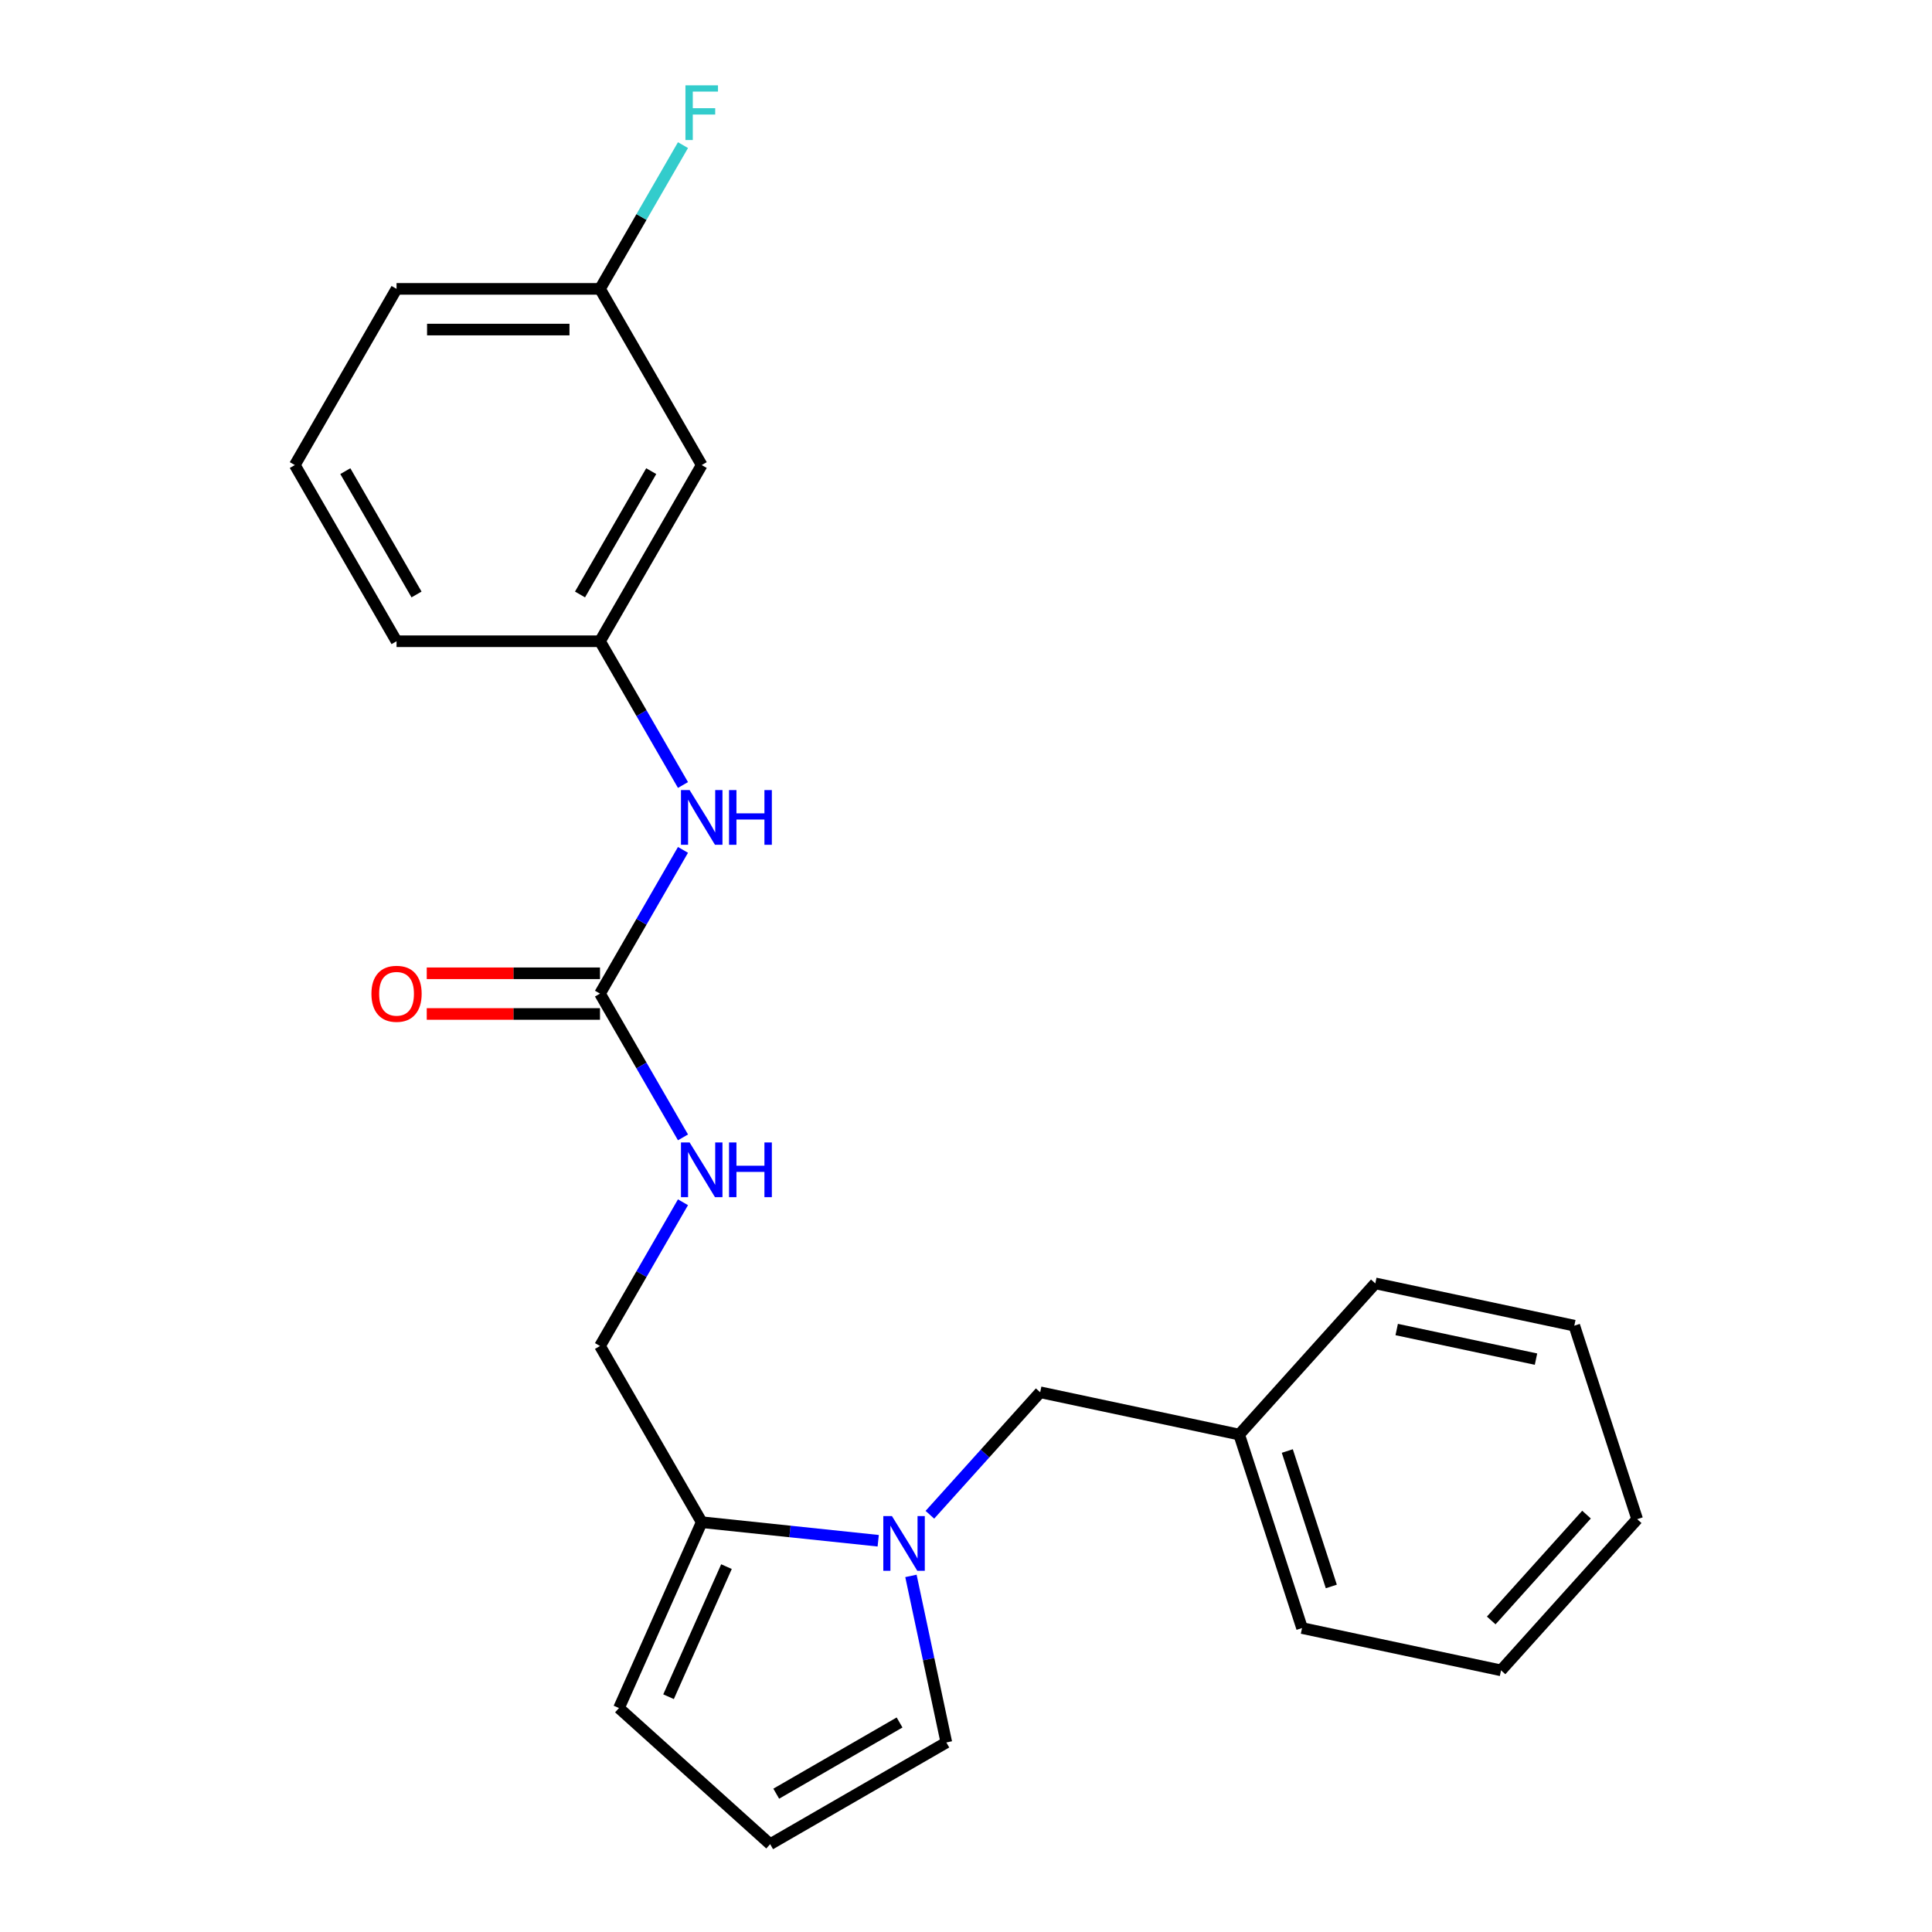 <?xml version='1.0' encoding='iso-8859-1'?>
<svg version='1.1' baseProfile='full'
              xmlns='http://www.w3.org/2000/svg'
                      xmlns:rdkit='http://www.rdkit.org/xml'
                      xmlns:xlink='http://www.w3.org/1999/xlink'
                  xml:space='preserve'
width='1000px' height='1000px' viewBox='0 0 1000 1000'>
<!-- END OF HEADER -->
<rect style='opacity:1.0;fill:#FFFFFF;stroke:none' width='1000' height='1000' x='0' y='0'> </rect>
<path class='bond-0' d='M 454.56,797.487 L 408.883,792.686' style='fill:none;fill-rule:evenodd;stroke:#0000FF;stroke-width:6px;stroke-linecap:butt;stroke-linejoin:miter;stroke-opacity:1' />
<path class='bond-0' d='M 408.883,792.686 L 363.206,787.885' style='fill:none;fill-rule:evenodd;stroke:#000000;stroke-width:6px;stroke-linecap:butt;stroke-linejoin:miter;stroke-opacity:1' />
<path class='bond-3' d='M 471.502,815.685 L 480.664,858.789' style='fill:none;fill-rule:evenodd;stroke:#0000FF;stroke-width:6px;stroke-linecap:butt;stroke-linejoin:miter;stroke-opacity:1' />
<path class='bond-3' d='M 480.664,858.789 L 489.826,901.894' style='fill:none;fill-rule:evenodd;stroke:#000000;stroke-width:6px;stroke-linecap:butt;stroke-linejoin:miter;stroke-opacity:1' />
<path class='bond-5' d='M 481.305,784.04 L 509.85,752.339' style='fill:none;fill-rule:evenodd;stroke:#0000FF;stroke-width:6px;stroke-linecap:butt;stroke-linejoin:miter;stroke-opacity:1' />
<path class='bond-5' d='M 509.85,752.339 L 538.394,720.637' style='fill:none;fill-rule:evenodd;stroke:#000000;stroke-width:6px;stroke-linecap:butt;stroke-linejoin:miter;stroke-opacity:1' />
<path class='bond-7' d='M 363.206,787.885 L 320.376,884.084' style='fill:none;fill-rule:evenodd;stroke:#000000;stroke-width:6px;stroke-linecap:butt;stroke-linejoin:miter;stroke-opacity:1' />
<path class='bond-7' d='M 376.022,810.881 L 346.04,878.22' style='fill:none;fill-rule:evenodd;stroke:#000000;stroke-width:6px;stroke-linecap:butt;stroke-linejoin:miter;stroke-opacity:1' />
<path class='bond-8' d='M 363.206,787.885 L 310.555,696.69' style='fill:none;fill-rule:evenodd;stroke:#000000;stroke-width:6px;stroke-linecap:butt;stroke-linejoin:miter;stroke-opacity:1' />
<path class='bond-1' d='M 310.555,514.3 L 332.033,551.501' style='fill:none;fill-rule:evenodd;stroke:#000000;stroke-width:6px;stroke-linecap:butt;stroke-linejoin:miter;stroke-opacity:1' />
<path class='bond-1' d='M 332.033,551.501 L 353.511,588.702' style='fill:none;fill-rule:evenodd;stroke:#0000FF;stroke-width:6px;stroke-linecap:butt;stroke-linejoin:miter;stroke-opacity:1' />
<path class='bond-2' d='M 310.555,514.3 L 332.033,477.099' style='fill:none;fill-rule:evenodd;stroke:#000000;stroke-width:6px;stroke-linecap:butt;stroke-linejoin:miter;stroke-opacity:1' />
<path class='bond-2' d='M 332.033,477.099 L 353.511,439.897' style='fill:none;fill-rule:evenodd;stroke:#0000FF;stroke-width:6px;stroke-linecap:butt;stroke-linejoin:miter;stroke-opacity:1' />
<path class='bond-9' d='M 310.555,503.77 L 265.72,503.77' style='fill:none;fill-rule:evenodd;stroke:#000000;stroke-width:6px;stroke-linecap:butt;stroke-linejoin:miter;stroke-opacity:1' />
<path class='bond-9' d='M 265.72,503.77 L 220.885,503.77' style='fill:none;fill-rule:evenodd;stroke:#FF0000;stroke-width:6px;stroke-linecap:butt;stroke-linejoin:miter;stroke-opacity:1' />
<path class='bond-9' d='M 310.555,524.83 L 265.72,524.83' style='fill:none;fill-rule:evenodd;stroke:#000000;stroke-width:6px;stroke-linecap:butt;stroke-linejoin:miter;stroke-opacity:1' />
<path class='bond-9' d='M 265.72,524.83 L 220.885,524.83' style='fill:none;fill-rule:evenodd;stroke:#FF0000;stroke-width:6px;stroke-linecap:butt;stroke-linejoin:miter;stroke-opacity:1' />
<path class='bond-10' d='M 353.511,406.312 L 332.033,369.111' style='fill:none;fill-rule:evenodd;stroke:#0000FF;stroke-width:6px;stroke-linecap:butt;stroke-linejoin:miter;stroke-opacity:1' />
<path class='bond-10' d='M 332.033,369.111 L 310.555,331.91' style='fill:none;fill-rule:evenodd;stroke:#000000;stroke-width:6px;stroke-linecap:butt;stroke-linejoin:miter;stroke-opacity:1' />
<path class='bond-6' d='M 489.826,901.894 L 398.631,954.545' style='fill:none;fill-rule:evenodd;stroke:#000000;stroke-width:6px;stroke-linecap:butt;stroke-linejoin:miter;stroke-opacity:1' />
<path class='bond-6' d='M 465.617,891.553 L 401.78,928.409' style='fill:none;fill-rule:evenodd;stroke:#000000;stroke-width:6px;stroke-linecap:butt;stroke-linejoin:miter;stroke-opacity:1' />
<path class='bond-4' d='M 353.511,622.287 L 332.033,659.489' style='fill:none;fill-rule:evenodd;stroke:#0000FF;stroke-width:6px;stroke-linecap:butt;stroke-linejoin:miter;stroke-opacity:1' />
<path class='bond-4' d='M 332.033,659.489 L 310.555,696.69' style='fill:none;fill-rule:evenodd;stroke:#000000;stroke-width:6px;stroke-linecap:butt;stroke-linejoin:miter;stroke-opacity:1' />
<path class='bond-13' d='M 538.394,720.637 L 641.396,742.531' style='fill:none;fill-rule:evenodd;stroke:#000000;stroke-width:6px;stroke-linecap:butt;stroke-linejoin:miter;stroke-opacity:1' />
<path class='bond-23' d='M 398.631,954.545 L 320.376,884.084' style='fill:none;fill-rule:evenodd;stroke:#000000;stroke-width:6px;stroke-linecap:butt;stroke-linejoin:miter;stroke-opacity:1' />
<path class='bond-11' d='M 310.555,331.91 L 363.206,240.715' style='fill:none;fill-rule:evenodd;stroke:#000000;stroke-width:6px;stroke-linecap:butt;stroke-linejoin:miter;stroke-opacity:1' />
<path class='bond-11' d='M 300.214,307.7 L 337.07,243.864' style='fill:none;fill-rule:evenodd;stroke:#000000;stroke-width:6px;stroke-linecap:butt;stroke-linejoin:miter;stroke-opacity:1' />
<path class='bond-16' d='M 310.555,331.91 L 205.252,331.91' style='fill:none;fill-rule:evenodd;stroke:#000000;stroke-width:6px;stroke-linecap:butt;stroke-linejoin:miter;stroke-opacity:1' />
<path class='bond-12' d='M 363.206,240.715 L 310.555,149.52' style='fill:none;fill-rule:evenodd;stroke:#000000;stroke-width:6px;stroke-linecap:butt;stroke-linejoin:miter;stroke-opacity:1' />
<path class='bond-14' d='M 310.555,149.52 L 332.033,112.319' style='fill:none;fill-rule:evenodd;stroke:#000000;stroke-width:6px;stroke-linecap:butt;stroke-linejoin:miter;stroke-opacity:1' />
<path class='bond-14' d='M 332.033,112.319 L 353.511,75.117' style='fill:none;fill-rule:evenodd;stroke:#33CCCC;stroke-width:6px;stroke-linecap:butt;stroke-linejoin:miter;stroke-opacity:1' />
<path class='bond-25' d='M 310.555,149.52 L 205.252,149.52' style='fill:none;fill-rule:evenodd;stroke:#000000;stroke-width:6px;stroke-linecap:butt;stroke-linejoin:miter;stroke-opacity:1' />
<path class='bond-25' d='M 294.76,170.58 L 221.047,170.58' style='fill:none;fill-rule:evenodd;stroke:#000000;stroke-width:6px;stroke-linecap:butt;stroke-linejoin:miter;stroke-opacity:1' />
<path class='bond-18' d='M 641.396,742.531 L 673.936,842.68' style='fill:none;fill-rule:evenodd;stroke:#000000;stroke-width:6px;stroke-linecap:butt;stroke-linejoin:miter;stroke-opacity:1' />
<path class='bond-18' d='M 666.307,751.045 L 689.085,821.149' style='fill:none;fill-rule:evenodd;stroke:#000000;stroke-width:6px;stroke-linecap:butt;stroke-linejoin:miter;stroke-opacity:1' />
<path class='bond-19' d='M 641.396,742.531 L 711.857,664.275' style='fill:none;fill-rule:evenodd;stroke:#000000;stroke-width:6px;stroke-linecap:butt;stroke-linejoin:miter;stroke-opacity:1' />
<path class='bond-15' d='M 152.601,240.715 L 205.252,331.91' style='fill:none;fill-rule:evenodd;stroke:#000000;stroke-width:6px;stroke-linecap:butt;stroke-linejoin:miter;stroke-opacity:1' />
<path class='bond-15' d='M 178.737,243.864 L 215.593,307.7' style='fill:none;fill-rule:evenodd;stroke:#000000;stroke-width:6px;stroke-linecap:butt;stroke-linejoin:miter;stroke-opacity:1' />
<path class='bond-17' d='M 152.601,240.715 L 205.252,149.52' style='fill:none;fill-rule:evenodd;stroke:#000000;stroke-width:6px;stroke-linecap:butt;stroke-linejoin:miter;stroke-opacity:1' />
<path class='bond-20' d='M 673.936,842.68 L 776.938,864.573' style='fill:none;fill-rule:evenodd;stroke:#000000;stroke-width:6px;stroke-linecap:butt;stroke-linejoin:miter;stroke-opacity:1' />
<path class='bond-21' d='M 711.857,664.275 L 814.859,686.169' style='fill:none;fill-rule:evenodd;stroke:#000000;stroke-width:6px;stroke-linecap:butt;stroke-linejoin:miter;stroke-opacity:1' />
<path class='bond-21' d='M 722.929,688.16 L 795.03,703.485' style='fill:none;fill-rule:evenodd;stroke:#000000;stroke-width:6px;stroke-linecap:butt;stroke-linejoin:miter;stroke-opacity:1' />
<path class='bond-24' d='M 776.938,864.573 L 847.399,786.318' style='fill:none;fill-rule:evenodd;stroke:#000000;stroke-width:6px;stroke-linecap:butt;stroke-linejoin:miter;stroke-opacity:1' />
<path class='bond-24' d='M 771.856,838.743 L 821.179,783.964' style='fill:none;fill-rule:evenodd;stroke:#000000;stroke-width:6px;stroke-linecap:butt;stroke-linejoin:miter;stroke-opacity:1' />
<path class='bond-22' d='M 814.859,686.169 L 847.399,786.318' style='fill:none;fill-rule:evenodd;stroke:#000000;stroke-width:6px;stroke-linecap:butt;stroke-linejoin:miter;stroke-opacity:1' />
<path  class='atom-0' d='M 461.673 784.732
L 470.953 799.732
Q 471.873 801.212, 473.353 803.892
Q 474.833 806.572, 474.913 806.732
L 474.913 784.732
L 478.673 784.732
L 478.673 813.052
L 474.793 813.052
L 464.833 796.652
Q 463.673 794.732, 462.433 792.532
Q 461.233 790.332, 460.873 789.652
L 460.873 813.052
L 457.193 813.052
L 457.193 784.732
L 461.673 784.732
' fill='#0000FF'/>
<path  class='atom-3' d='M 356.946 408.945
L 366.226 423.945
Q 367.146 425.425, 368.626 428.105
Q 370.106 430.785, 370.186 430.945
L 370.186 408.945
L 373.946 408.945
L 373.946 437.265
L 370.066 437.265
L 360.106 420.865
Q 358.946 418.945, 357.706 416.745
Q 356.506 414.545, 356.146 413.865
L 356.146 437.265
L 352.466 437.265
L 352.466 408.945
L 356.946 408.945
' fill='#0000FF'/>
<path  class='atom-3' d='M 377.346 408.945
L 381.186 408.945
L 381.186 420.985
L 395.666 420.985
L 395.666 408.945
L 399.506 408.945
L 399.506 437.265
L 395.666 437.265
L 395.666 424.185
L 381.186 424.185
L 381.186 437.265
L 377.346 437.265
L 377.346 408.945
' fill='#0000FF'/>
<path  class='atom-5' d='M 356.946 591.335
L 366.226 606.335
Q 367.146 607.815, 368.626 610.495
Q 370.106 613.175, 370.186 613.335
L 370.186 591.335
L 373.946 591.335
L 373.946 619.655
L 370.066 619.655
L 360.106 603.255
Q 358.946 601.335, 357.706 599.135
Q 356.506 596.935, 356.146 596.255
L 356.146 619.655
L 352.466 619.655
L 352.466 591.335
L 356.946 591.335
' fill='#0000FF'/>
<path  class='atom-5' d='M 377.346 591.335
L 381.186 591.335
L 381.186 603.375
L 395.666 603.375
L 395.666 591.335
L 399.506 591.335
L 399.506 619.655
L 395.666 619.655
L 395.666 606.575
L 381.186 606.575
L 381.186 619.655
L 377.346 619.655
L 377.346 591.335
' fill='#0000FF'/>
<path  class='atom-10' d='M 192.252 514.38
Q 192.252 507.58, 195.612 503.78
Q 198.972 499.98, 205.252 499.98
Q 211.532 499.98, 214.892 503.78
Q 218.252 507.58, 218.252 514.38
Q 218.252 521.26, 214.852 525.18
Q 211.452 529.06, 205.252 529.06
Q 199.012 529.06, 195.612 525.18
Q 192.252 521.3, 192.252 514.38
M 205.252 525.86
Q 209.572 525.86, 211.892 522.98
Q 214.252 520.06, 214.252 514.38
Q 214.252 508.82, 211.892 506.02
Q 209.572 503.18, 205.252 503.18
Q 200.932 503.18, 198.572 505.98
Q 196.252 508.78, 196.252 514.38
Q 196.252 520.1, 198.572 522.98
Q 200.932 525.86, 205.252 525.86
' fill='#FF0000'/>
<path  class='atom-15' d='M 354.786 44.165
L 371.626 44.165
L 371.626 47.405
L 358.586 47.405
L 358.586 56.005
L 370.186 56.005
L 370.186 59.285
L 358.586 59.285
L 358.586 72.485
L 354.786 72.485
L 354.786 44.165
' fill='#33CCCC'/>
</svg>
